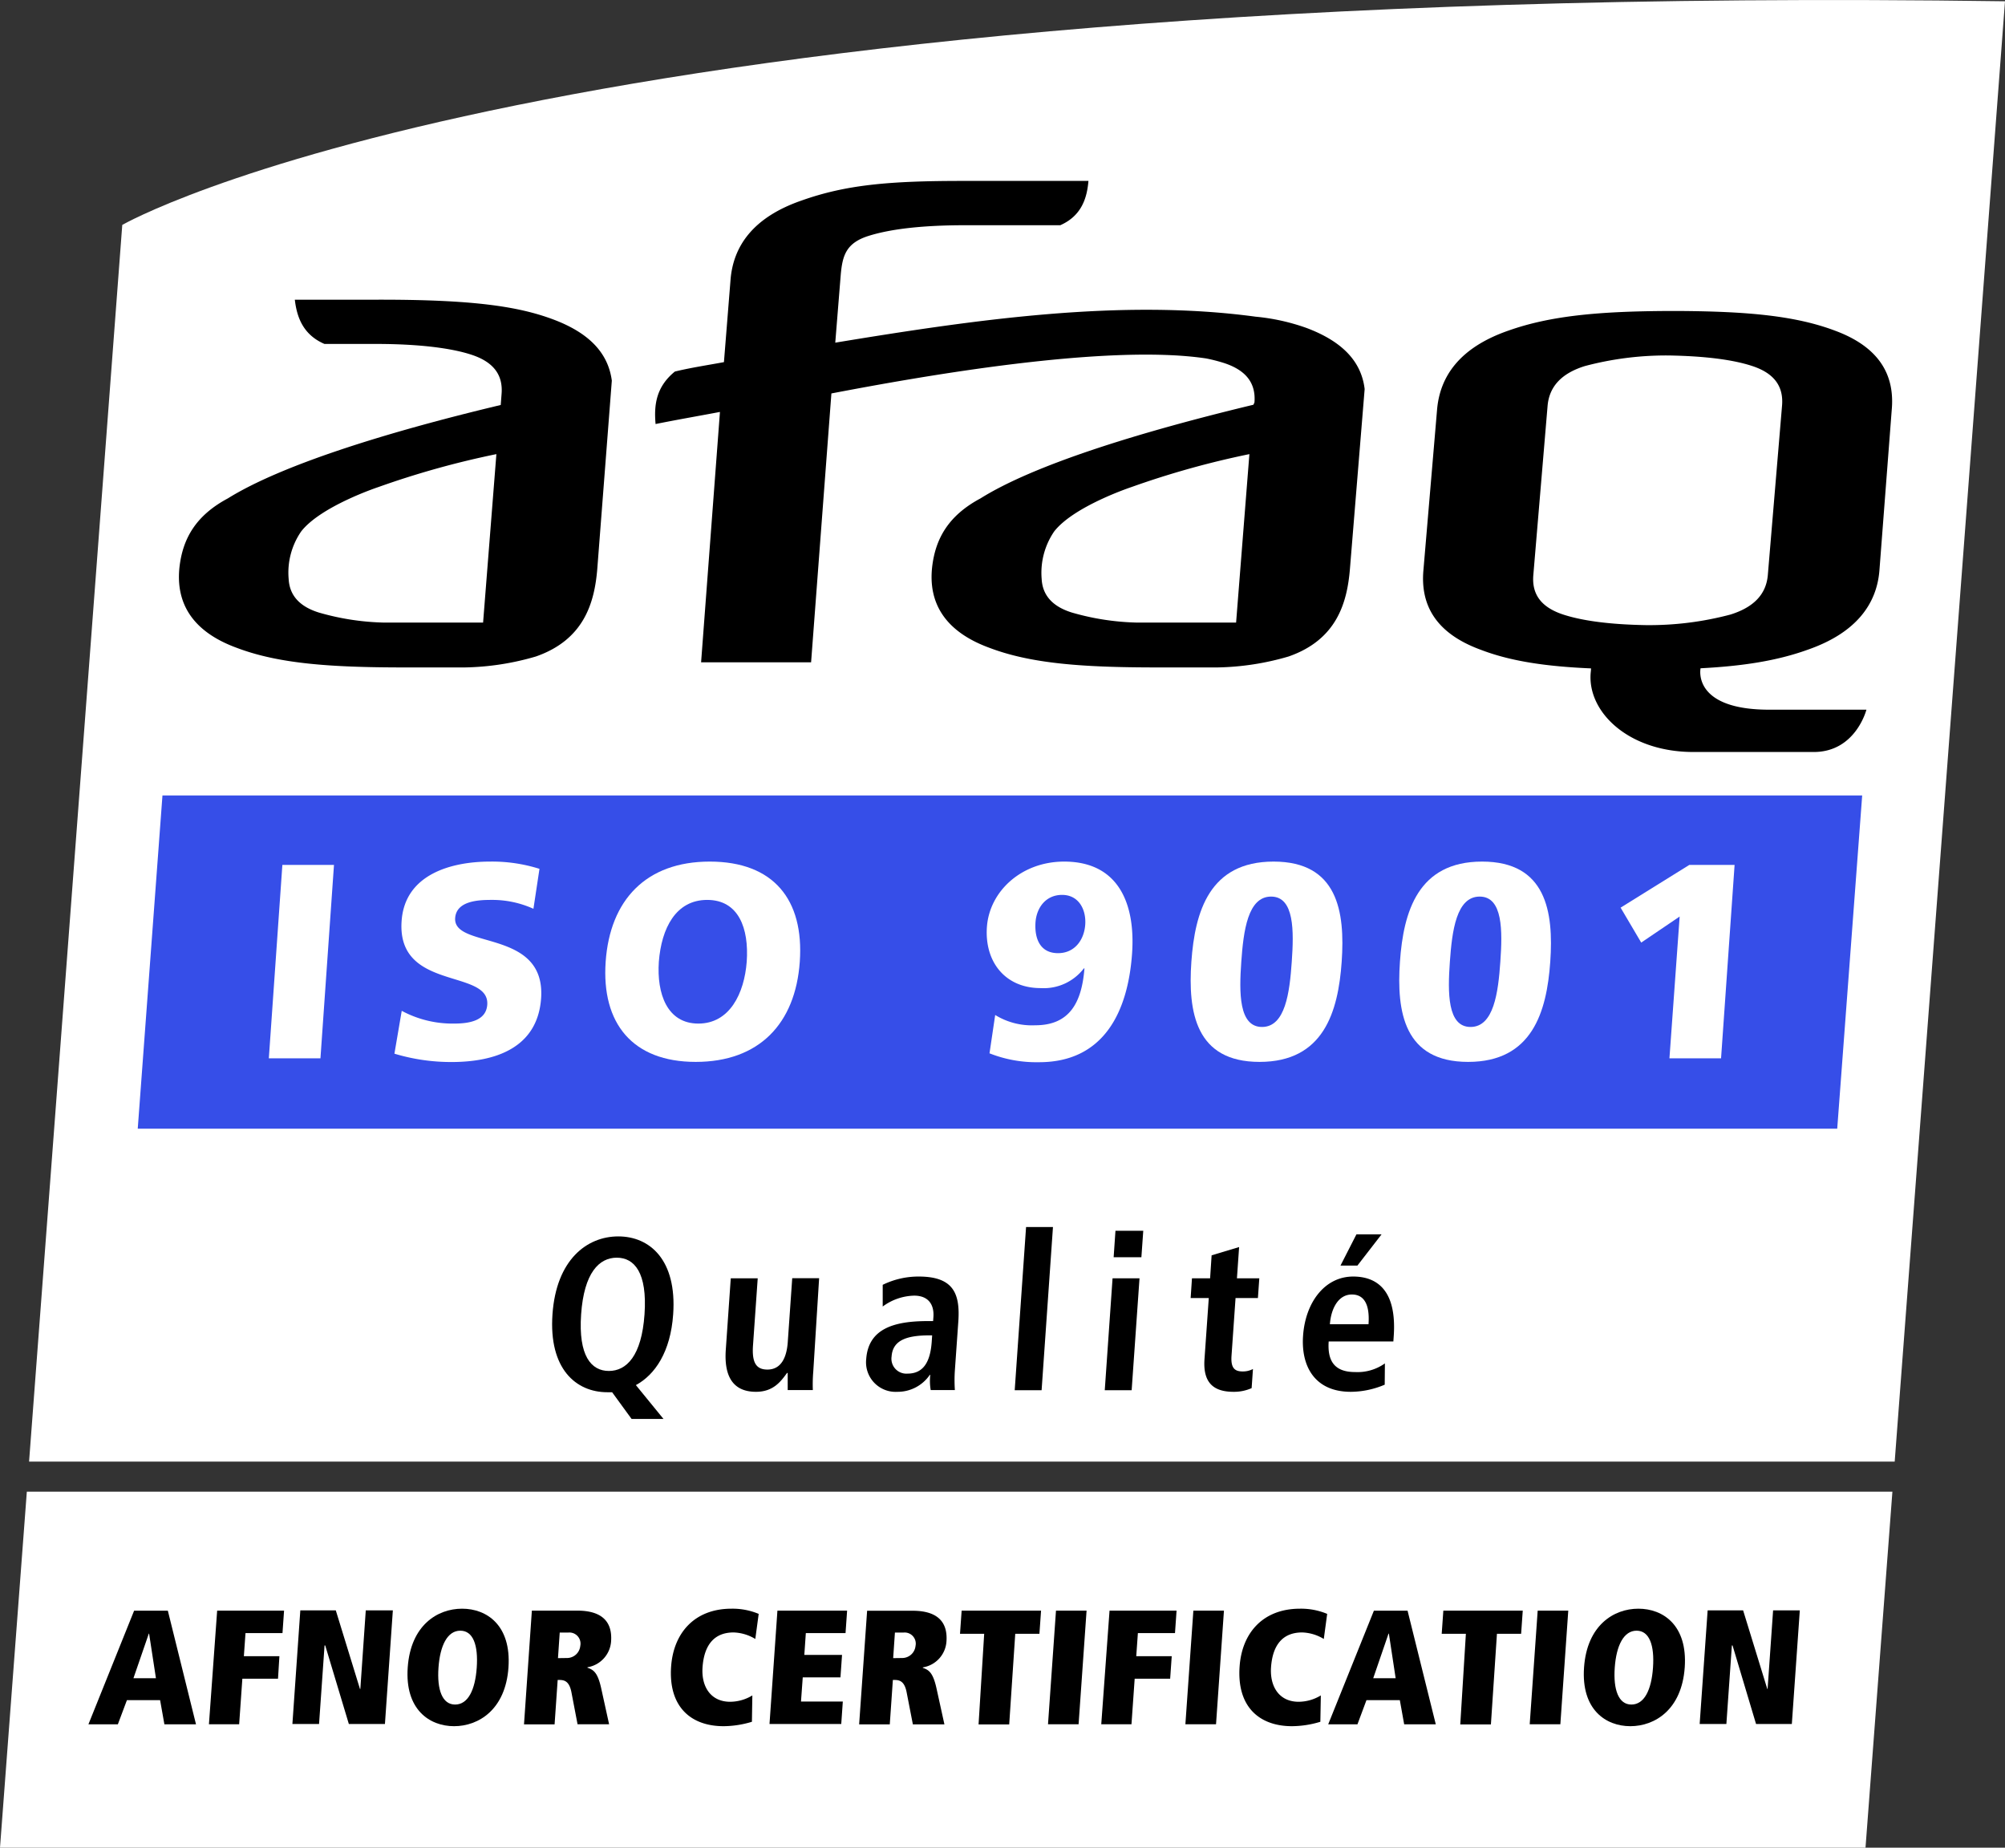 <svg viewBox="0 0 331.74 305.68" xmlns="http://www.w3.org/2000/svg"><rect x="0" y="0" width="331.74" height="305.68" fill="#333333" stroke="none"/><path d="m331.74.21c-241.6-3.43-311.51 37-311.51 37l-15.42 204.6h308.68z" fill="#fff"/><path d="m0 305.68h308.66l4.45-58.9h-308.67z" fill="#fff"/><path d="m101.28 230.33h-.79c-5.2 0-9.71-3.87-9.08-12.89s5.68-12.89 10.89-12.89 9.71 3.88 9.08 12.89c-.43 6.21-3 10-6.17 11.71l4.57 5.6h-5.28zm-.54-3.52c2.91 0 5.42-2.47 5.9-9.37s-1.68-9.37-4.59-9.37-5.42 2.48-5.9 9.37 1.68 9.37 4.59 9.37z"/><path d="m134.56 226.92a25.2 25.2 0 0 0 -.07 3.05h-4.16c0-.93 0-1.9 0-2.83h-.11c-1 1.36-2.23 3.12-5.14 3.12-4.2 0-5.24-3.12-5-6.86l.83-11.92h4.46l-.78 11.1c-.2 2.83.51 4 2.38 4 2.37 0 3.2-2.16 3.37-4.53l.74-10.59h4.45z"/><path d="m146.05 212.56a13.44 13.44 0 0 1 5.95-1.37c5.75 0 6.88 2.81 6.56 7.44l-.57 8.08a24.16 24.16 0 0 0 0 3.26h-4a9 9 0 0 1 -.07-2.51h-.08a6.44 6.44 0 0 1 -5.36 2.8 4.89 4.89 0 0 1 -5.16-5.42c.36-5 4.54-6.28 10.18-6.28h.89l.05-.69c.13-1.83-.65-3.52-3.2-3.52a9.08 9.08 0 0 0 -5.19 1.8zm8.18 8.36h-.4c-3.8 0-6.12.79-6.31 3.49a2.47 2.47 0 0 0 2.64 2.84c2.66 0 3.77-2 4-5.28z"/><path d="m169.77 203h4.45l-1.88 27h-4.45z"/><path d="m184.08 211.48h4.46l-1.3 18.52h-4.45zm.48-7.86h4.6l-.31 4.38h-4.59z"/><path d="m200.47 207.68 4.55-1.37-.36 5.17h3.7l-.23 3.27h-3.7l-.67 9.59c-.13 2 .54 2.55 1.84 2.55a3.62 3.62 0 0 0 1.71-.4l-.22 3.16a7.17 7.17 0 0 1 -3 .61c-3.31 0-5.07-1.51-4.8-5.39l.71-10.12h-3l.22-3.27h3z"/><path d="m229.11 229.08a14.53 14.53 0 0 1 -5.61 1.18c-6 0-8.25-4.27-7.9-9.26.38-5.53 3.59-9.81 8.29-9.81 4 0 7.24 2.34 6.71 9.88l-.06.86h-10.7c-.22 3.16.9 5.06 4.35 5.06a7.81 7.81 0 0 0 4.95-1.43zm-2.68-10c.23-3.27-.73-4.92-2.75-4.92-2.33 0-3.47 2.48-3.64 4.92zm-2-14.87h4.16l-4 5.17h-2.8z"/><path d="m26.49 281.27h-5.49l-1.5 4h-4.87l7.56-18.8h5.58l4.66 18.8h-5.23zm-1.82-11h-.05l-2.54 7.37h3.72z"/><path d="m35.93 266.46h11.07l-.26 3.72h-6.12l-.27 3.82h5.88l-.23 3.72h-5.9l-.53 7.54h-5z"/><path d="m53.81 272.22h-.11l-.91 13h-4.41l1.31-18.8h5.87l4 13h.06l.9-13h4.48l-1.31 18.8h-5.97z"/><path d="m76.46 266.14c4.09 0 8.15 2.75 7.67 9.72s-4.94 9.72-9 9.72-8.16-2.75-7.67-9.72 4.9-9.72 9-9.72zm-1.16 15.86c2.13 0 3.32-2.4 3.58-6.11s-.59-6.11-2.72-6.11-3.35 2.45-3.61 6.11.62 6.11 2.75 6.11z"/><path d="m94.54 279.93c-.36-1.81-1.18-2-2-2h-.27l-.51 7.35h-5.06l1.3-18.82h7.51c3.8 0 5.84 1.59 5.6 5.06a4.67 4.67 0 0 1 -3.91 4.31v.08c1.06.35 1.72.86 2.29 3.48l1.29 5.87h-5.22zm-.74-5.63a2.21 2.21 0 0 0 2.21-2 1.84 1.84 0 0 0 -2-2.21h-1.4l-.29 4.23z"/><path d="m124.41 284.85a16.55 16.55 0 0 1 -4.68.73c-5.47 0-9.15-3.26-8.69-9.86.39-5.54 3.85-9.58 10-9.58a11.22 11.22 0 0 1 4.49.86l-.56 4.15a7.34 7.34 0 0 0 -3.59-1.08c-3.23 0-4.88 2.1-5.14 5.76-.23 3.23 1.38 5.71 4.56 5.71a7.14 7.14 0 0 0 3.68-1.05z"/><path d="m128.63 266.46h11.53l-.26 3.72h-6.57l-.25 3.61h6.24l-.26 3.71h-6.24l-.29 4h6.92l-.26 3.72h-11.87z"/><path d="m150 279.93c-.36-1.81-1.18-2-2-2h-.27l-.51 7.35h-5.07l1.32-18.8h7.53c3.8 0 5.84 1.59 5.6 5.06a4.66 4.66 0 0 1 -3.91 4.31v.08c1.05.35 1.71.86 2.28 3.48l1.29 5.87h-5.22zm-.74-5.63a2.22 2.22 0 0 0 2.22-2 1.84 1.84 0 0 0 -2-2.21h-1.41l-.29 4.23z"/><path d="m162.84 270.29h-4l.27-3.83h13.14l-.27 3.83h-4l-1 15h-5.07z"/><path d="m174.72 266.46h5.06l-1.32 18.8h-5.06z"/><path d="m183.58 266.46h11.09l-.26 3.72h-6.14l-.27 3.82h5.87l-.26 3.72h-5.87l-.53 7.54h-5z"/><path d="m197.45 266.46h5.06l-1.31 18.8h-5.07z"/><path d="m218.46 284.85a16.5 16.5 0 0 1 -4.68.73c-5.47 0-9.15-3.26-8.68-9.86.38-5.54 3.84-9.58 10-9.58a11.22 11.22 0 0 1 4.49.86l-.56 4.15a7.3 7.3 0 0 0 -3.58-1.08c-3.24 0-4.89 2.1-5.15 5.76-.22 3.23 1.38 5.71 4.56 5.71a7.14 7.14 0 0 0 3.68-1.05z"/><path d="m231.61 281.27h-5.52l-1.49 4h-4.84l7.56-18.8h5.57l4.67 18.8h-5.23zm-1.81-11h-.06l-2.53 7.37h3.71z"/><path d="m242.54 270.29h-4l.27-3.83h13.14l-.27 3.83h-4l-1 15h-5.07z"/><path d="m254.42 266.46h5.06l-1.31 18.8h-5.07z"/><path d="m271.08 266.14c4.1 0 8.16 2.75 7.67 9.72s-4.93 9.72-9 9.72-8.15-2.75-7.66-9.72 4.91-9.72 8.99-9.72zm-1.16 15.86c2.13 0 3.32-2.4 3.58-6.11s-.6-6.11-2.72-6.11-3.35 2.45-3.61 6.11.63 6.11 2.75 6.11z"/><path d="m286.66 272.22h-.11l-.91 13h-4.42l1.32-18.8h5.87l4 13h.05l.91-13h4.42l-1.32 18.8h-5.92z"/><path d="m91.57 52.86c-5.85-2.2-13.46-3.31-29.21-3.28h-13.58c.32 2.72 1.26 5.75 4.9 7.32h8.45c9.81 0 14.3 1.27 15.86 1.78 3.59 1.17 5.26 3.28 5 6.49l-.14 1.83c-19.29 4.6-36.39 10-45.16 15.46-5.31 2.84-7.47 6.67-8 11.43-.59 5.66 1.9 10.5 9.44 13.27 6.94 2.64 15.46 3.25 27.59 3.26h10.18a44.19 44.19 0 0 0 11.76-1.81c8-2.78 9.7-8.94 10.16-14.44l2.41-31.2c-.6-4.53-3.7-7.87-9.66-10.11zm-11.64 50.14h-16.41a41.94 41.94 0 0 1 -10.76-1.66c-3.22-1-4.86-2.87-5-5.56a12 12 0 0 1 2.08-7.87c3.27-4.19 12.76-7.33 12.76-7.33a144.51 144.51 0 0 1 19.53-5.45z"/><path d="m216.18 54.26a34.58 34.58 0 0 0 -8.45-1.87c-22.15-3-46.13.44-69.53 4.3l.9-11.16c.28-3.22.86-5.33 4.63-6.51s9.13-1.76 16-1.76h15.7c3.59-1.58 4.43-4.6 4.66-7.33h-20.82c-12.14 0-19.31.63-26.69 3.26-8 2.78-11.23 7.54-11.7 13l-1.1 13.72c-2.51.47-5.57.93-8.12 1.56-3.08 2.51-3.48 5.49-3.19 8.68 3.46-.7 7.33-1.37 10.65-2l-3.12 41.42h18.2l3.36-44.48c14.66-2.8 45.4-8.28 62-5.79a26.68 26.68 0 0 1 3 .77c3.58 1.18 5.25 3.29 5 6.5l-.17.39c-19.3 4.64-36.39 10-45.17 15.5-5.31 2.84-7.47 6.67-8 11.43-.6 5.66 1.91 10.5 9.45 13.27 6.93 2.64 15.45 3.25 27.59 3.26h10.17a44.27 44.27 0 0 0 11.77-1.81c8-2.78 9.69-8.94 10.15-14.44l2.44-29.81c-.54-4.53-3.65-7.86-9.61-10.1zm-11.66 48.74h-16.41a41.94 41.94 0 0 1 -10.76-1.66c-3.22-1-4.86-2.87-5-5.56a12.12 12.12 0 0 1 2.08-7.87c3.28-4.19 12.77-7.33 12.77-7.33a144.34 144.34 0 0 1 19.52-5.45z"/><path d="m294.85 67.12-2.35 28c-.27 3.23-2.37 5.36-6.18 6.55a52.36 52.36 0 0 1 -14 1.75c-5.89-.1-10.46-.7-13.68-1.75-3.61-1.19-5.22-3.32-4.94-6.55l2.36-28c.29-3.23 2.37-5.38 6.17-6.56a52.29 52.29 0 0 1 14-1.75c5.92.11 10.5.69 13.71 1.75 3.58 1.18 5.19 3.33 4.91 6.56zm8.75-12.42c-6.6-2.49-14.6-3.17-25.6-3.25h-2.16c-11.12.06-19.27.76-26.27 3.25-8.08 2.8-11.34 7.59-11.8 13.1l-2.26 26.58c-.48 5.55 1.88 10.33 9.47 13.11 5 1.92 10.87 2.77 18.27 3.09-.05.75 0 .07-.07.83-.48 6.44 6.31 13 17 13h19.92c6.94 0 8.71-7 8.71-7h-15.81c-13.14.1-11.63-6.85-11.63-6.85 6.95-.36 12.61-1.23 17.67-3.05 8.05-2.78 11.47-7.56 11.92-13.11l2.04-26.6c.5-5.51-1.81-10.3-9.4-13.1z"/><path d="m22.79 186.73h281.19l4.13-55.13h-281.23z" fill="#364ee8"/><g fill="#fff"><path d="m46.72 143.09h8.54l-2.24 32h-8.54z"/><path d="m66.47 167.23a17.74 17.74 0 0 0 8.66 2.11c2.7 0 5.31-.55 5.49-3.12.42-6-15-2.2-14.17-13.86.54-7.71 8.21-9.82 14.64-9.82a26 26 0 0 1 8.17 1.2l-1 6.61a16.48 16.48 0 0 0 -7-1.47c-2.16 0-5.75.18-5.95 3-.36 5.19 15 1.7 14.22 13.26-.58 8.31-7.71 10.56-14.83 10.56a32.48 32.48 0 0 1 -9.44-1.38z"/><path d="m117.43 142.54c10.55 0 15.62 6.29 14.9 16.57s-6.76 16.57-17.22 16.57-15.61-6.38-14.9-16.57 6.66-16.57 17.22-16.57zm-1.88 26.8c5.19 0 7.6-5 8-10.23.39-5.55-1.35-10.23-6.54-10.23s-7.57 4.68-8 10.23c-.36 5.28 1.36 10.23 6.54 10.23z"/><path d="m164.66 167.92a11.59 11.59 0 0 0 6.63 1.7c5.69 0 7.69-3.76 8.14-9.41h-.1a8.36 8.36 0 0 1 -7.15 3.26c-5.88 0-9.29-4.36-8.89-10.1.42-5.92 5.72-10.83 12.78-10.83 9.13 0 11.8 7.16 11.24 15.19-.69 9.83-4.79 18-15.39 18a21.08 21.08 0 0 1 -8.2-1.47zm11.07-19.87c-2.66 0-4.22 2.07-4.4 4.54-.18 2.67.75 5.1 3.73 5.1 2.8 0 4.33-2.25 4.5-4.73s-1.07-4.91-3.83-4.91z"/><path d="m197.12 159.11c.59-8.31 3-16.57 13.6-16.57s11.85 8.26 11.27 16.57-3 16.57-13.59 16.57-11.86-8.26-11.28-16.57zm16.61 0c.36-5.09.44-10.78-3.42-10.78s-4.57 5.69-4.93 10.78-.43 10.79 3.43 10.79 4.57-5.7 4.92-10.79z"/><path d="m231.63 159.11c.58-8.31 3-16.57 13.59-16.57s11.86 8.26 11.28 16.57-3 16.57-13.59 16.57-11.86-8.26-11.28-16.57zm16.61 0c.36-5.09.44-10.78-3.42-10.78s-4.57 5.69-4.93 10.78-.43 10.79 3.42 10.79 4.58-5.7 4.93-10.79z"/><path d="m277.91 151.63-6.36 4.31-3.41-5.78 11.37-7.07h7.49l-2.24 32h-8.54z"/></g></svg>
